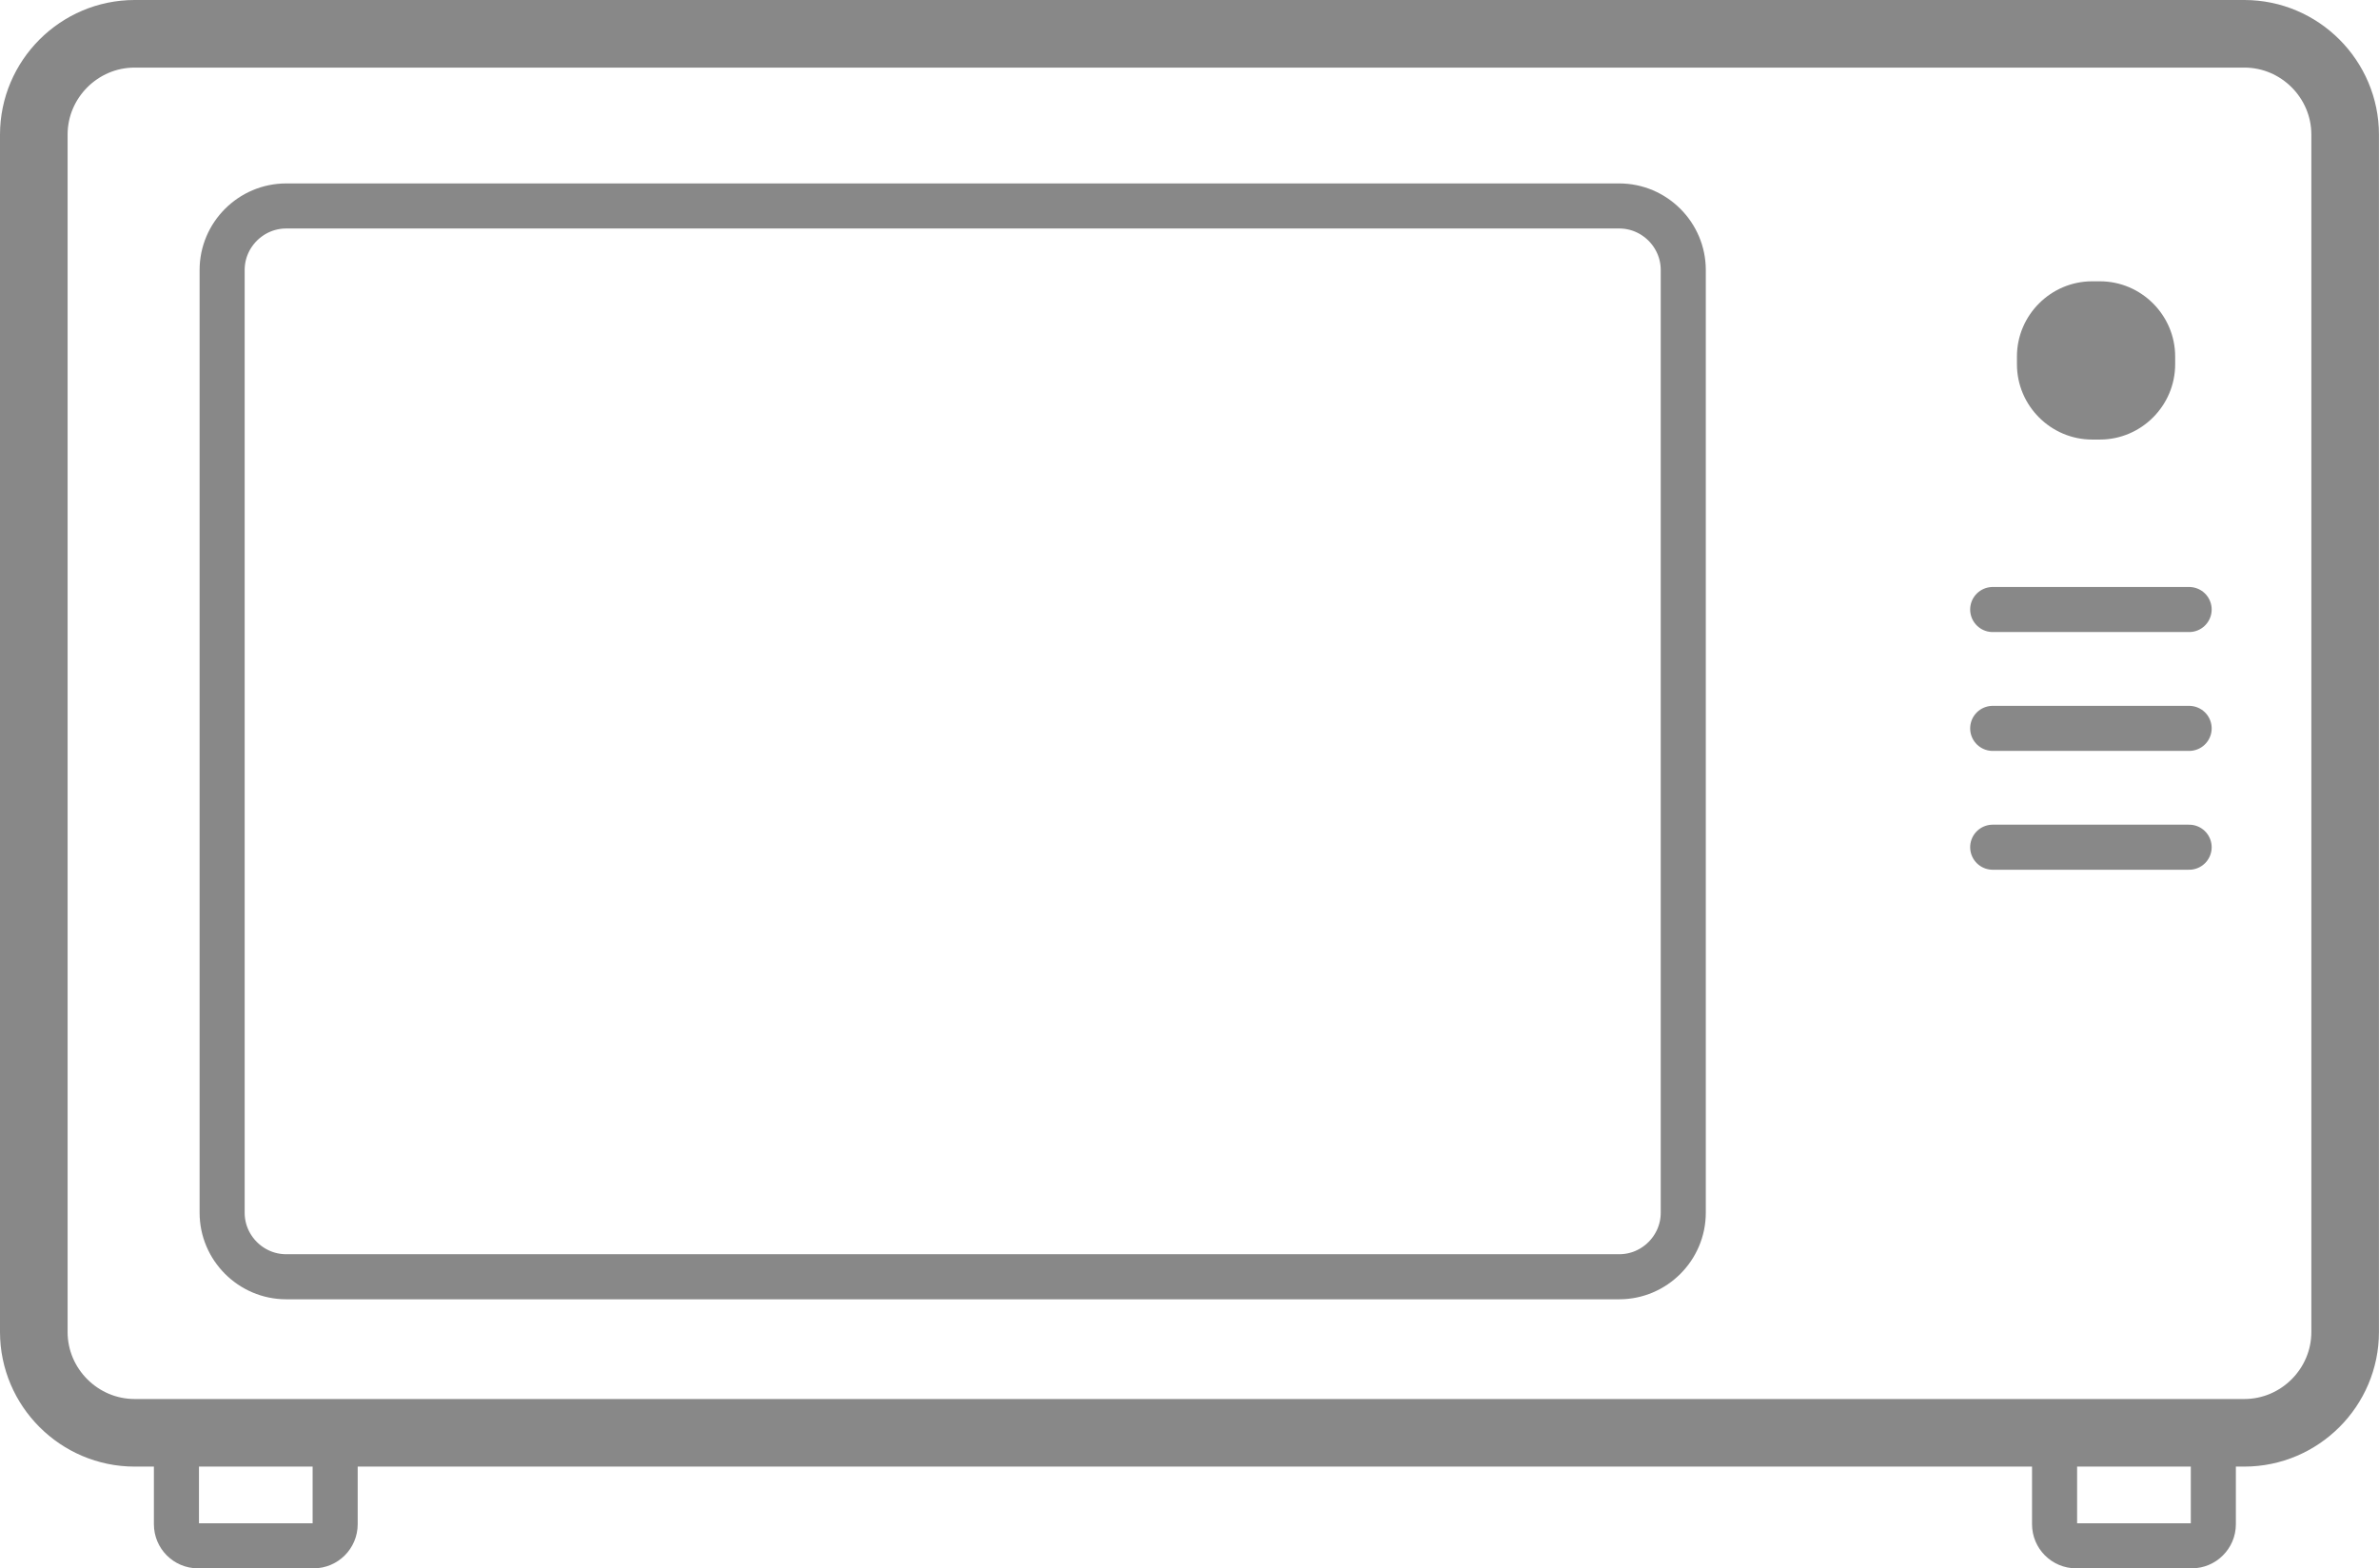 <?xml version="1.0" encoding="utf-8"?>
<!-- Generator: Adobe Illustrator 16.0.0, SVG Export Plug-In . SVG Version: 6.00 Build 0)  -->
<!DOCTYPE svg PUBLIC "-//W3C//DTD SVG 1.1//EN" "http://www.w3.org/Graphics/SVG/1.1/DTD/svg11.dtd">
<svg version="1.1" id="Layer_1" xmlns="http://www.w3.org/2000/svg" xmlns:xlink="http://www.w3.org/1999/xlink" x="0px" y="0px"
	 width="52.789px" height="34.806px" viewBox="0 0 52.789 34.806" enable-background="new 0 0 52.789 34.806" xml:space="preserve">
<g>
	<defs>
		<rect id="SVGID_1_" y="0" width="52.789" height="34.806"/>
	</defs>
	<clipPath id="SVGID_2_">
		<use xlink:href="#SVGID_1_"  overflow="visible"/>
	</clipPath>
	
		<path clip-path="url(#SVGID_2_)" fill="none" stroke="#888888" stroke-width="1.5" stroke-linecap="round" stroke-linejoin="round" stroke-miterlimit="10" d="
		M49.801,31.798H2.988c-1.231,0-2.238-1.007-2.238-2.238V2.988c0-1.231,1.007-2.238,2.238-2.238h46.813
		c1.23,0,2.237,1.007,2.237,2.238V29.56C52.038,30.791,51.031,31.798,49.801,31.798z"/>
	
		<path clip-path="url(#SVGID_2_)" fill="none" stroke="#888888" stroke-linecap="round" stroke-linejoin="round" stroke-miterlimit="10" d="
		M35.931,28.335H6.35c-0.781,0-1.421-0.64-1.421-1.421V5.992c0-0.781,0.64-1.421,1.421-1.421h29.581c0.78,0,1.42,0.64,1.42,1.421
		v20.922C37.351,27.695,36.711,28.335,35.931,28.335z"/>
	<path clip-path="url(#SVGID_2_)" fill="#888888" d="M46.596,9.755h-0.171c-0.919,0-1.67-0.752-1.67-1.671V7.913
		c0-0.918,0.751-1.67,1.67-1.67h0.171c0.918,0,1.67,0.752,1.67,1.67v0.171C48.266,9.003,47.514,9.755,46.596,9.755"/>
	
		<line clip-path="url(#SVGID_2_)" fill="none" stroke="#888888" stroke-linecap="round" stroke-linejoin="round" stroke-miterlimit="10" x1="44.217" y1="13.527" x2="48.576" y2="13.527"/>
	
		<line clip-path="url(#SVGID_2_)" fill="none" stroke="#888888" stroke-linecap="round" stroke-linejoin="round" stroke-miterlimit="10" x1="44.217" y1="16.165" x2="48.576" y2="16.165"/>
	
		<line clip-path="url(#SVGID_2_)" fill="none" stroke="#888888" stroke-linecap="round" stroke-linejoin="round" stroke-miterlimit="10" x1="44.217" y1="18.802" x2="48.576" y2="18.802"/>
	
		<path clip-path="url(#SVGID_2_)" fill="none" stroke="#888888" stroke-linecap="round" stroke-linejoin="round" stroke-miterlimit="10" d="
		M7.437,31.832v1.996c0,0.263-0.215,0.478-0.478,0.478H4.392c-0.263,0-0.477-0.215-0.477-0.478v-2.042"/>
	
		<path clip-path="url(#SVGID_2_)" fill="none" stroke="#888888" stroke-linecap="round" stroke-linejoin="round" stroke-miterlimit="10" d="
		M49.113,31.832v1.996c0,0.263-0.216,0.478-0.479,0.478h-2.566c-0.264,0-0.478-0.215-0.478-0.478v-2.042"/>
</g>
</svg>
